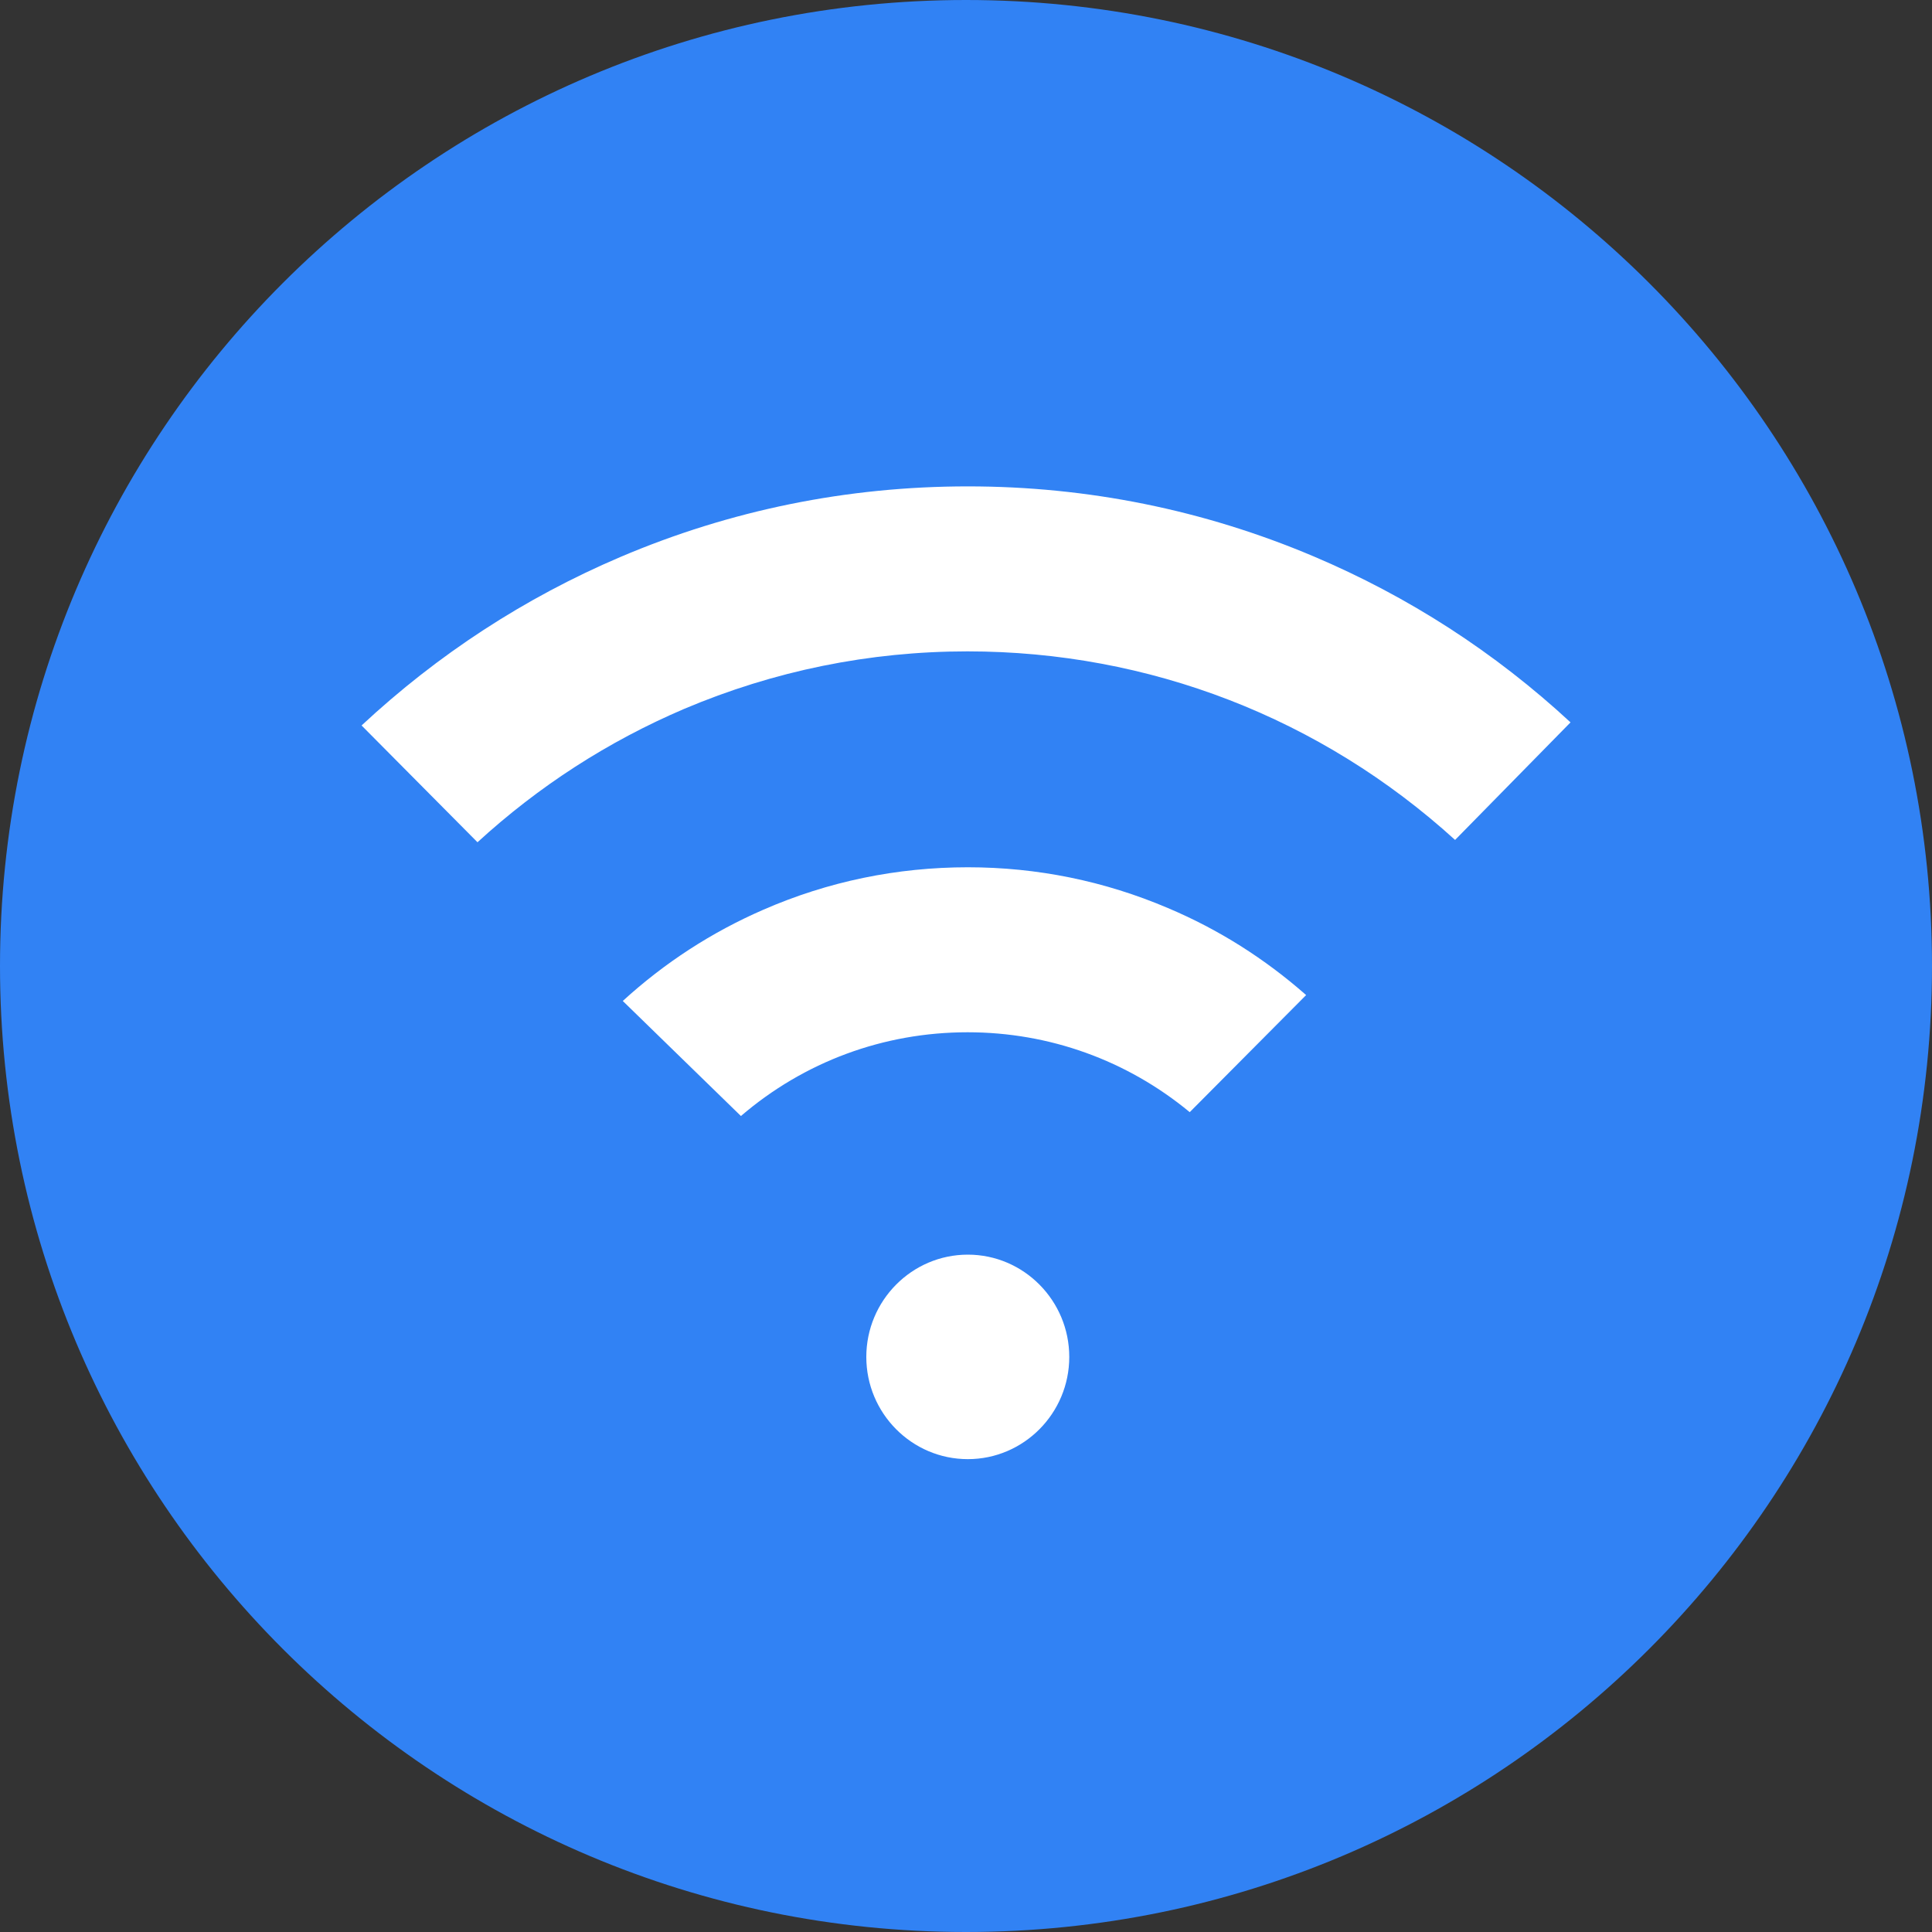 <?xml version="1.0" encoding="UTF-8"?>
<svg width="20px" height="20px" viewBox="0 0 20 20" version="1.1" xmlns="http://www.w3.org/2000/svg" xmlns:xlink="http://www.w3.org/1999/xlink">
    <rect x="0" y="0" width="20" height="20" fill="#333333" stroke="none"/>
    <!-- Generator: Sketch 50.2 (55047) - http://www.bohemiancoding.com/sketch -->
    <title>ic_wifi_normal</title>
    <desc>Created with Sketch.</desc>
    <defs></defs>
    <g id="Page-1" stroke="none" stroke-width="1" fill="none" fill-rule="evenodd">
        <g id="home-page" transform="translate(-809, -1063)">
            <g id="Group" transform="translate(0, 1029)">
                <g id="circle_1" transform="translate(754, 34)">
                    <g id="ic_wifi_normal" transform="translate(55, 0)">
                        <g id="wifi">
                            <path d="M20,10 C20,15.523 15.523,20 10,20 C4.477,20 0,15.523 0,10 C0,4.477 4.477,0 10,0 C15.523,0 20,4.477 20,10" id="Fill-1" fill="#3182F4"></path>
                            <path d="M10.019,15.105 C9.439,15.105 8.968,14.63 8.968,14.047 C8.968,13.464 9.439,12.988 10.019,12.988 C10.598,12.988 11.069,13.464 11.069,14.047 C11.069,14.63 10.598,15.105 10.019,15.105" id="Fill-3" fill="#FFFFFF"></path>
                            <path d="M6.447,10.362 C6.879,9.967 7.367,9.65 7.903,9.417 C8.572,9.125 9.284,8.978 10.019,8.978 C10.736,8.978 11.433,9.12 12.09,9.4 C12.614,9.621 13.093,9.924 13.521,10.301 L12.316,11.513 C11.668,10.977 10.864,10.686 10.017,10.686 C9.145,10.686 8.324,10.992 7.67,11.553 L6.447,10.362 Z" id="Fill-5" fill="#FFFFFF"></path>
                            <path d="M3.743,7.51 C4.533,6.774 5.432,6.188 6.422,5.766 C7.561,5.281 8.77,5.035 10.019,5.035 C11.257,5.035 12.46,5.278 13.595,5.758 C14.581,6.175 15.475,6.753 16.258,7.478 L15.063,8.695 C13.675,7.433 11.896,6.743 10.015,6.743 C8.998,6.743 8.011,6.945 7.081,7.339 C6.293,7.676 5.576,8.139 4.943,8.719 L3.743,7.51 Z" id="Fill-7" fill="#FFFFFF"></path>
                        </g>
                    </g>
                </g>
            </g>
        </g>
    </g>
</svg>
